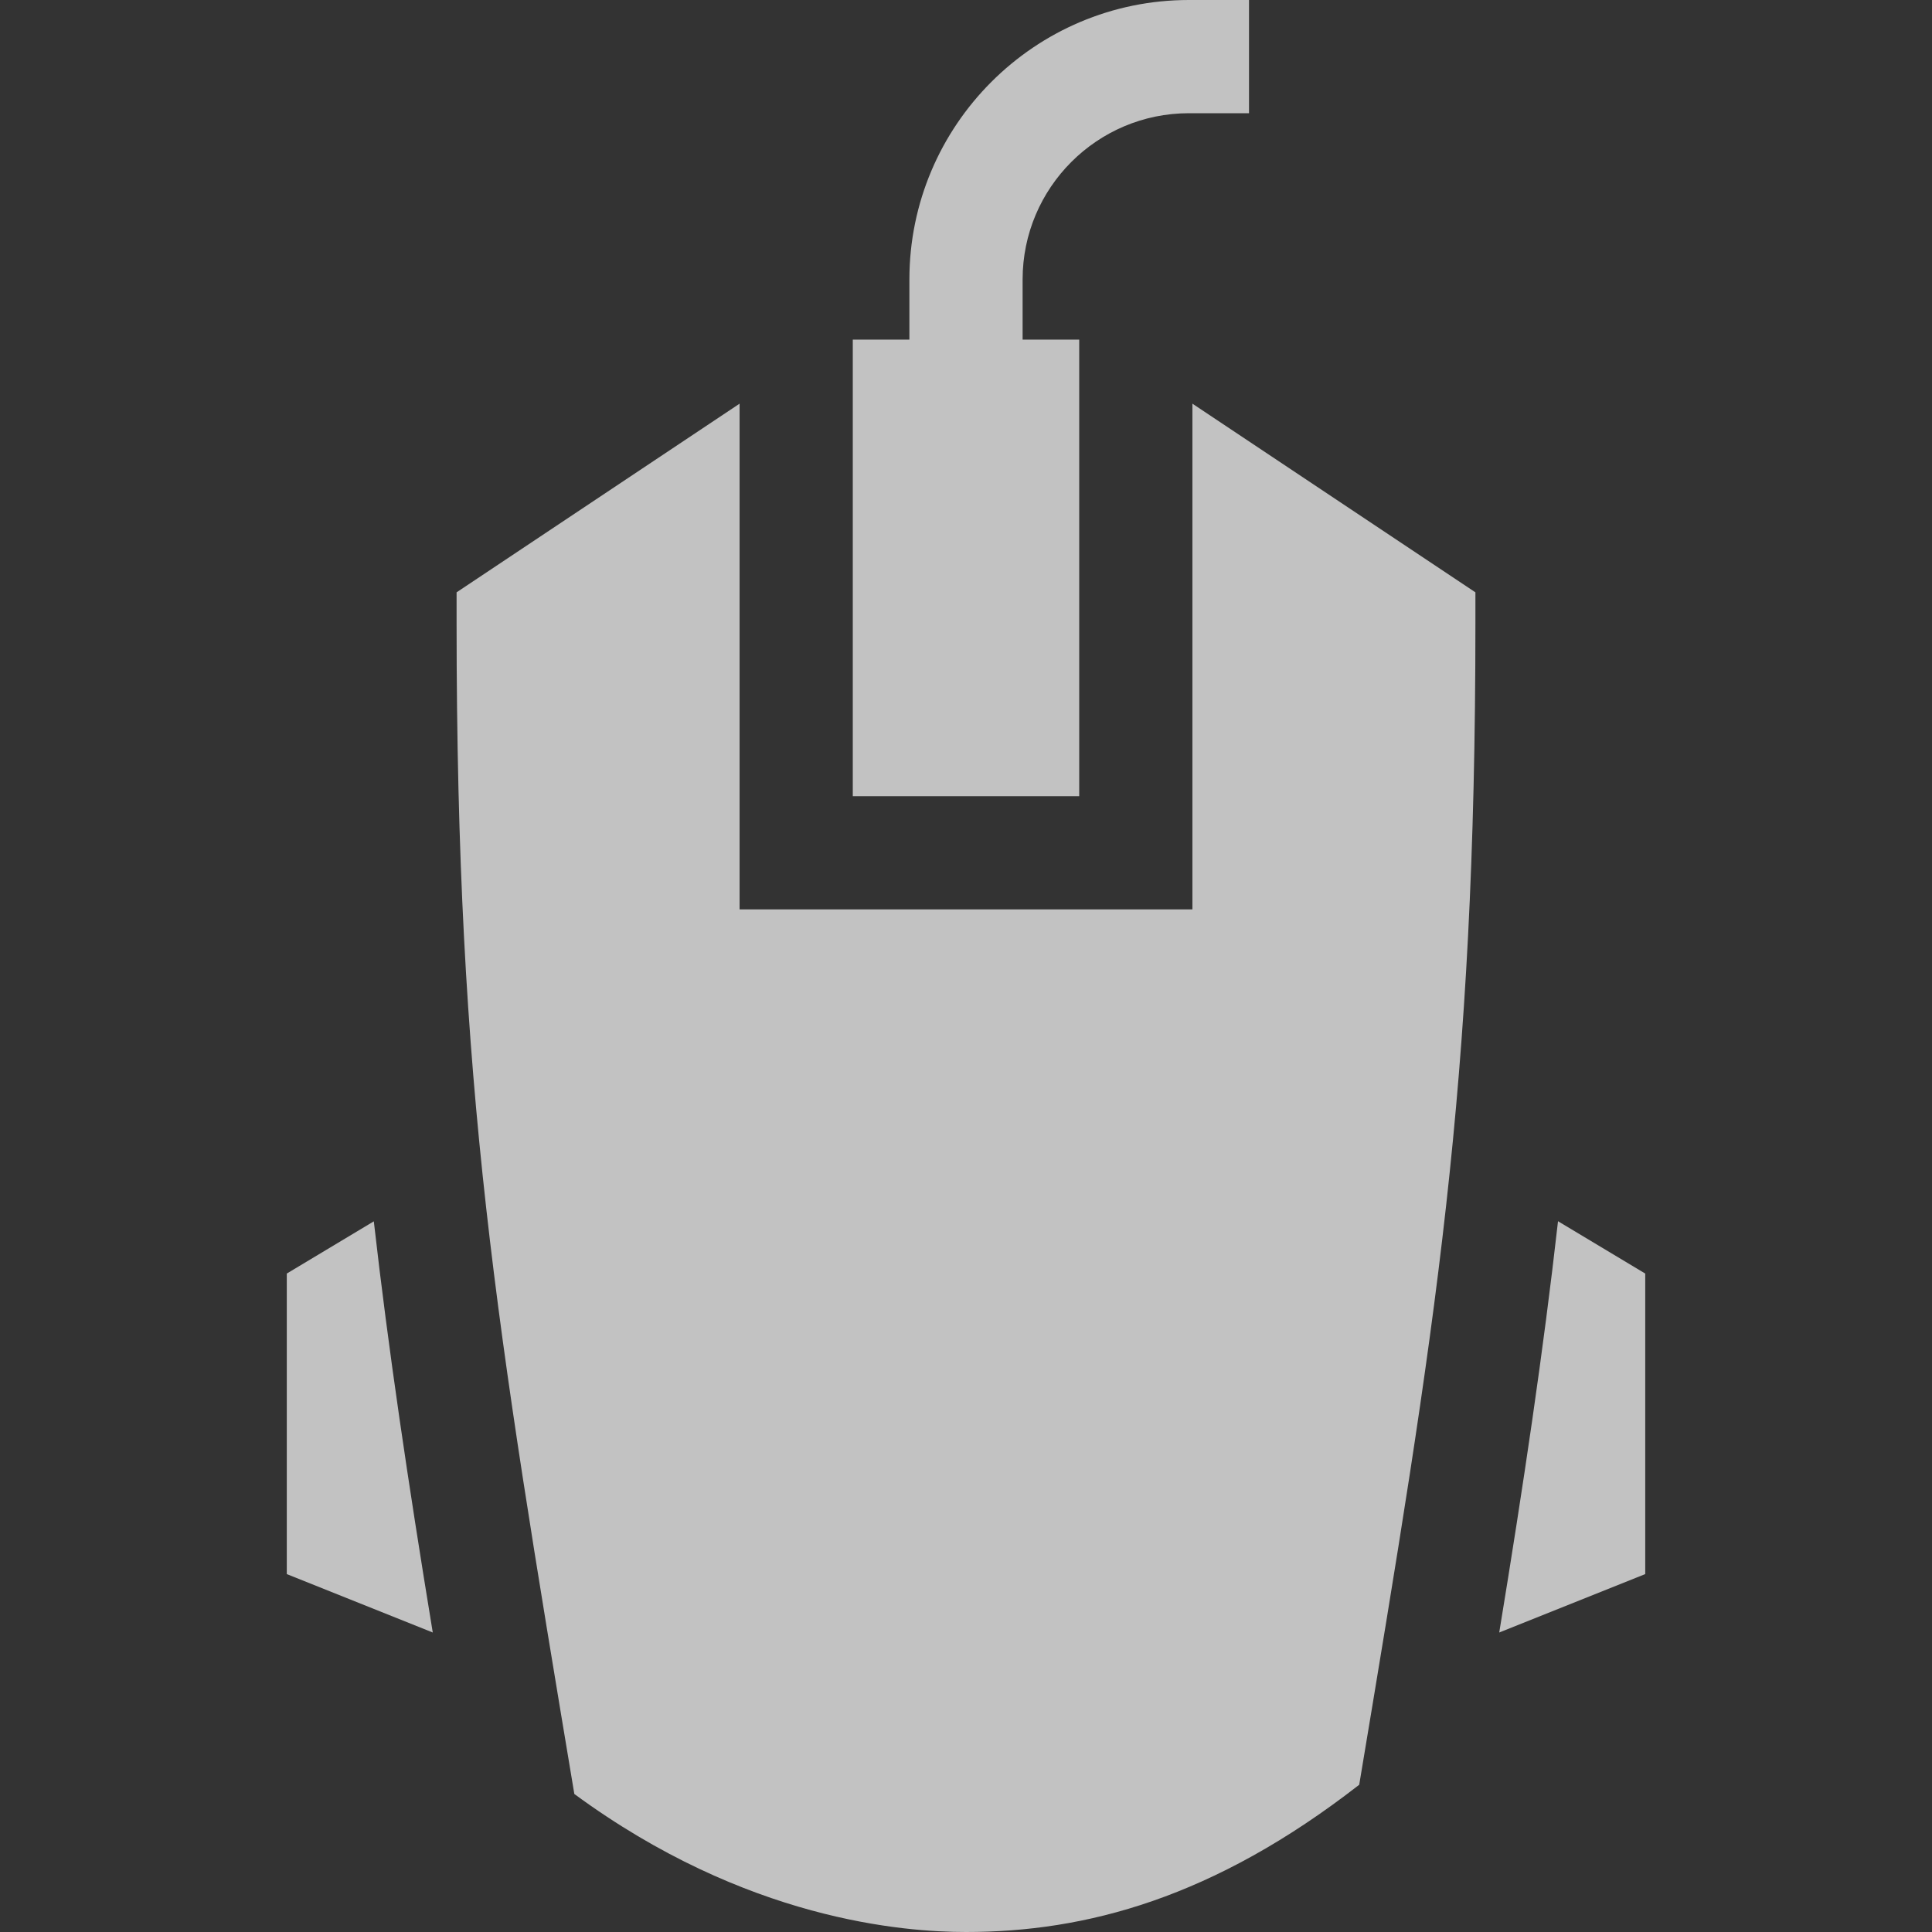 <svg width="70" height="70" viewBox="0 0 70 70" fill="none" xmlns="http://www.w3.org/2000/svg">
<rect x="0" y="0" width="70" height="70" fill="#333333" stroke="none"/>
<path d="M39.102 12.305H37.051V10.126C37.051 6.803 39.752 4.102 43.075 4.102H45.254V0H43.075C37.491 0 32.949 4.542 32.949 10.126V12.305H30.898V28.848H39.102V12.305Z" fill="white" fill-opacity="0.7"/>
<path d="M35 70C39.336 70 43.961 68.778 49.247 64.665C52.028 47.977 53.457 39.45 53.457 22.558V21.461L43.203 14.625V32.949H26.797V14.625L16.543 21.461V22.558C16.543 39.49 17.979 48.018 20.809 64.999C27.032 69.575 32.754 70 35 70Z" fill="white" fill-opacity="0.7"/>
<path d="M59.61 46.143L56.45 44.247C55.92 48.946 55.206 53.75 54.32 59.149L59.61 57.032V46.143Z" fill="white" fill-opacity="0.7"/>
<path d="M13.544 44.251L10.391 46.143V57.032L15.68 59.149C14.779 53.661 14.069 48.876 13.544 44.251Z" fill="white" fill-opacity="0.7"/>
</svg>
